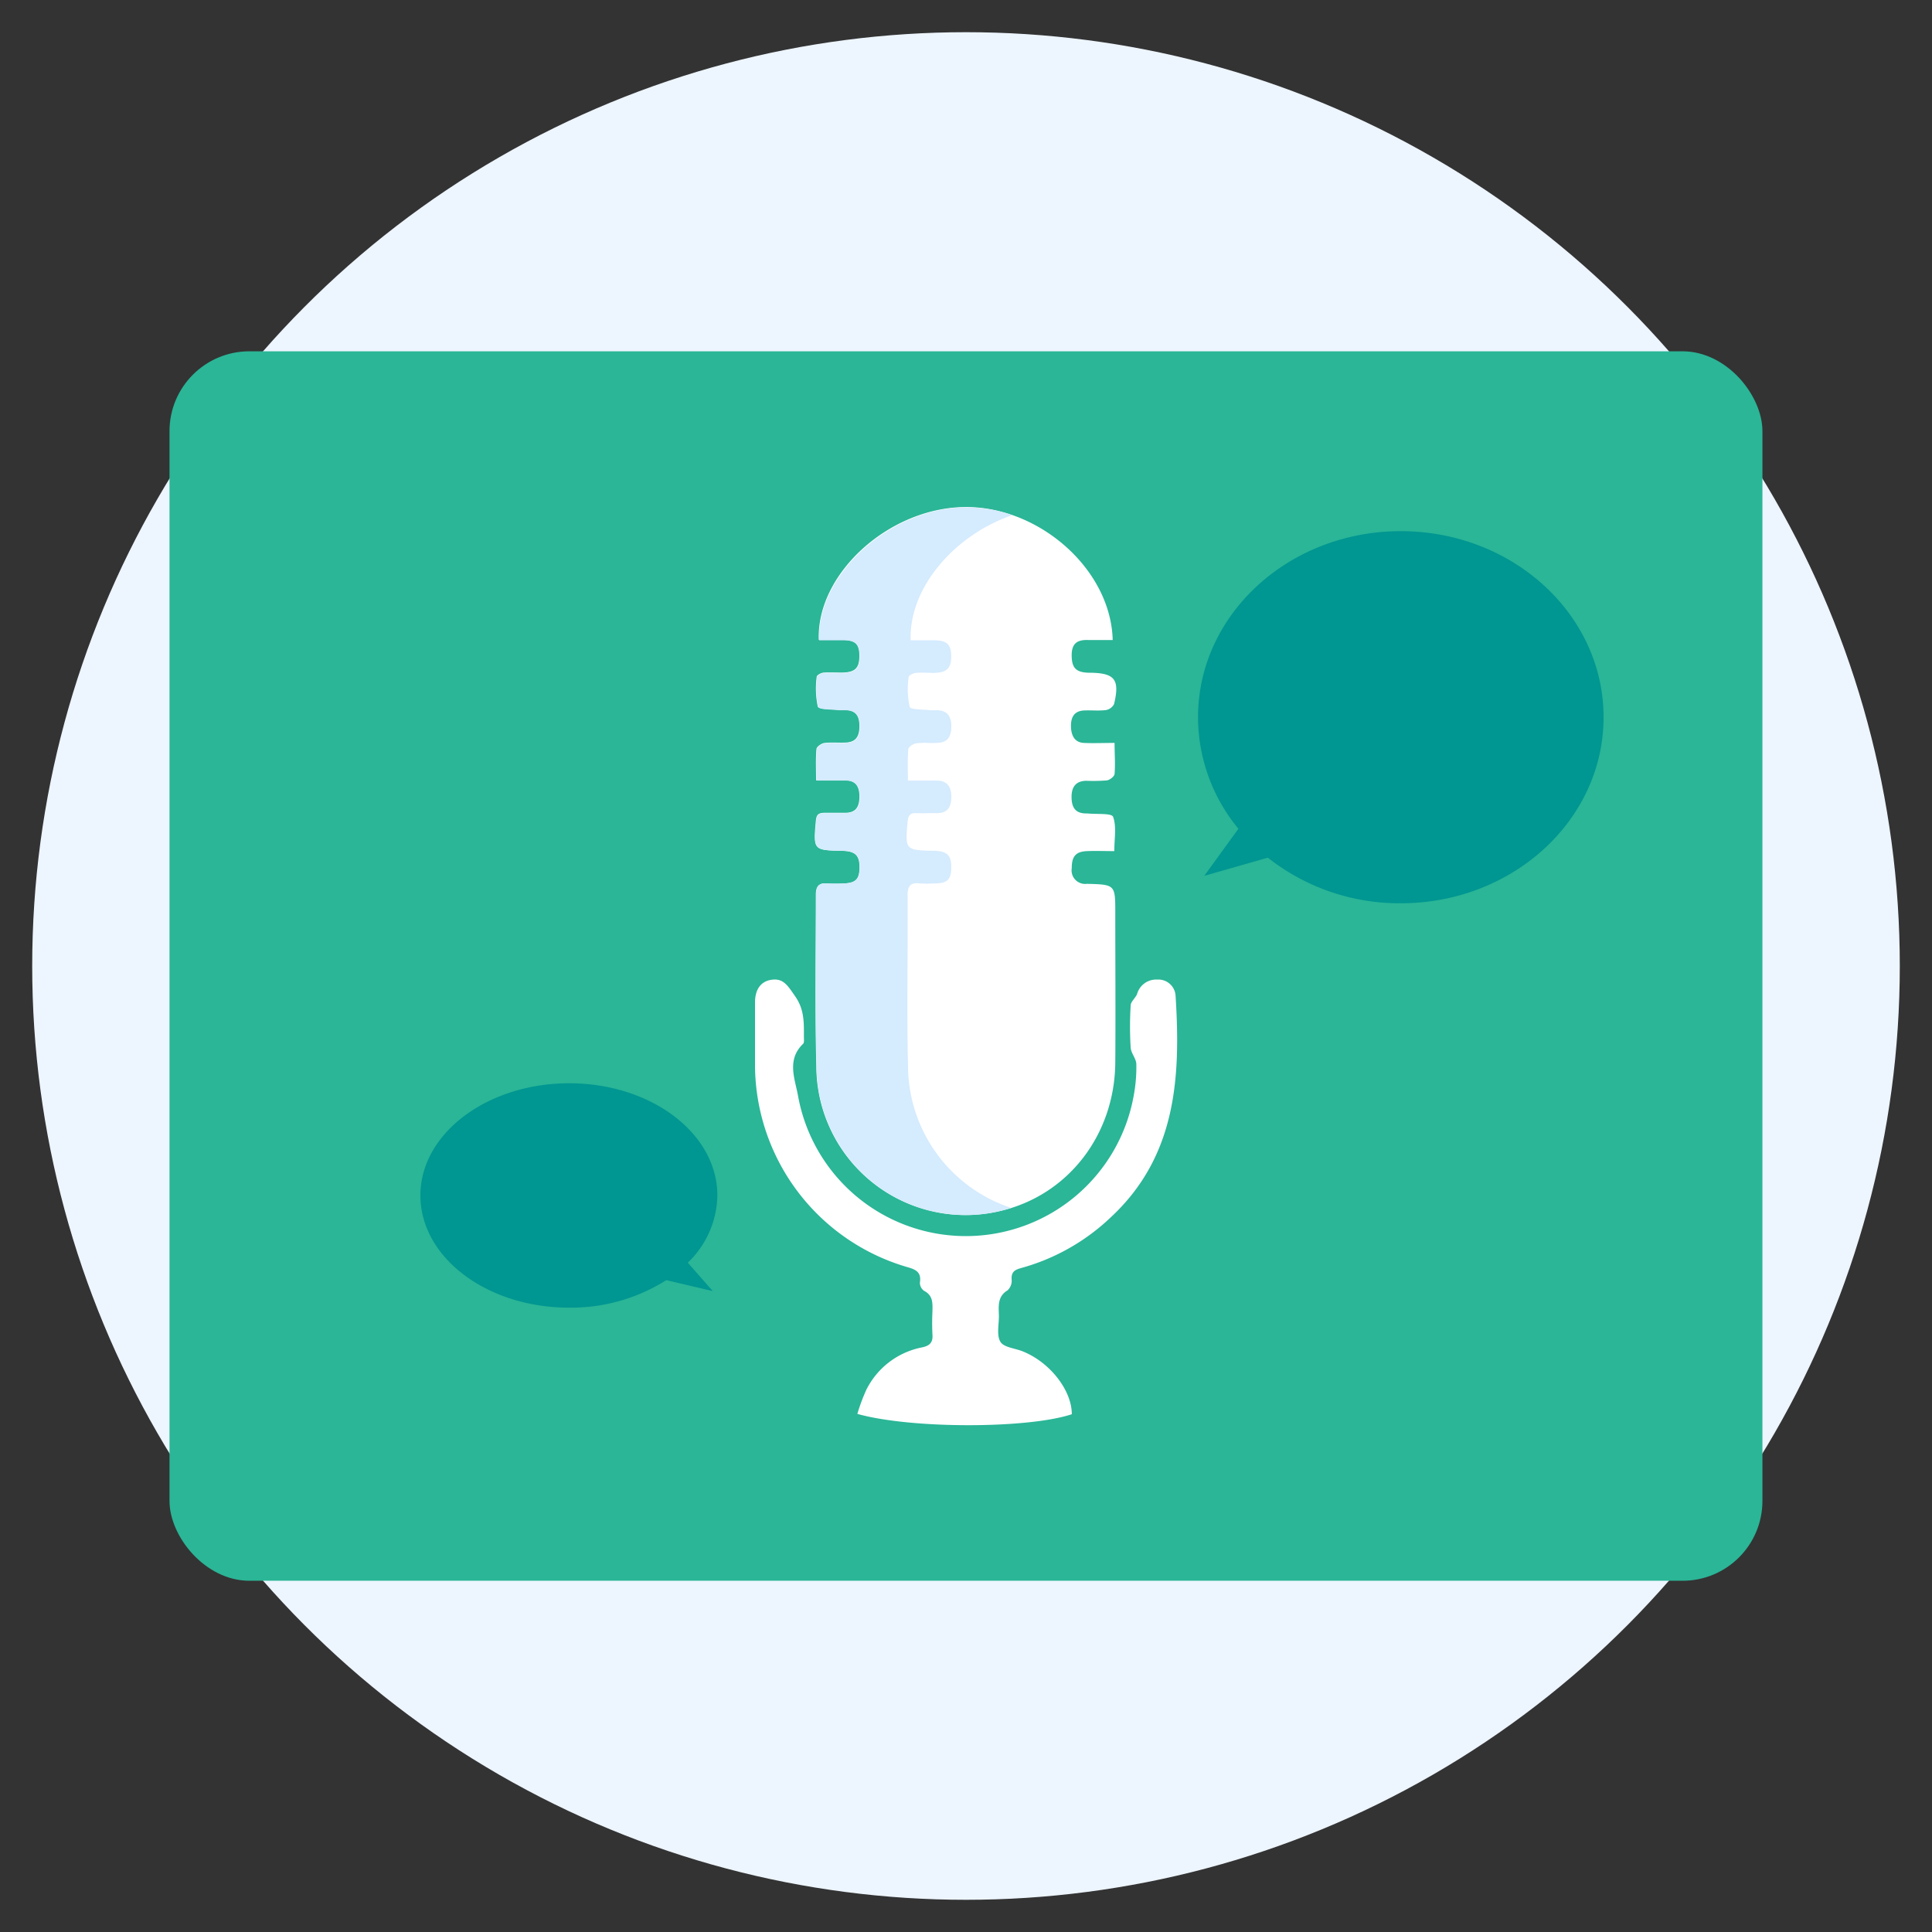 <?xml version="1.0" encoding="UTF-8"?> <svg xmlns="http://www.w3.org/2000/svg" id="Layer_1" data-name="Layer 1" viewBox="0 0 300 300"><rect x="0" y="0" width="300" height="300" fill="#333333" stroke="none"/><defs><style>.cls-1{fill:#edf5ff;}.cls-2{fill:#2ab697;}.cls-3{fill:#fff;}.cls-4{fill:#d5ebfe;}.cls-5{fill:#009691;}</style></defs><circle class="cls-1" cx="150" cy="150" r="145"></circle><rect class="cls-2" x="26.32" y="54.55" width="247.35" height="190.91" rx="12.4"></rect><path class="cls-3" d="M130.64,132.12h.19c2,.06,2.64.73,2.63,2.58s-.6,2.46-2.67,2.49a21.1,21.1,0,0,1-2.25,0c-1.4-.15-1.87.42-1.86,1.81,0,8.89-.15,17.78.08,26.66A23.17,23.17,0,0,0,155.49,188c10.39-2.48,17.6-11.81,17.69-23,.06-7.76,0-15.52,0-23.28,0-4.33,0-4.37-4.39-4.48a2.11,2.11,0,0,1-2.37-2.43c0-1.82.61-2.58,2.38-2.65,1.36-.06,2.72,0,4.23,0,0-2,.37-3.82-.19-5.33-.22-.59-2.59-.37-4-.52h-.19c-1.72,0-2.25-1-2.26-2.54s.64-2.51,2.3-2.53a26.09,26.09,0,0,0,3.19-.06c.45-.07,1.15-.6,1.19-1,.13-1.53,0-3.08,0-4.82-1.78,0-3.28.07-4.77,0s-2-1.25-2-2.66.56-2.31,2.05-2.38c1.12-.05,2.26.08,3.37-.06a1.76,1.76,0,0,0,1.27-.93c.92-3.82.12-4.82-3.72-4.87H169c-1.93-.07-2.57-.76-2.59-2.65s.85-2.49,2.56-2.43c1.27,0,2.54,0,3.81,0-.29-11.13-11.7-21-23.38-20.64s-22.64,10.5-22.26,20.63c1.22,0,2.45,0,3.68,0,2,0,2.64.64,2.62,2.54s-.71,2.48-2.69,2.53c-.94,0-1.89-.06-2.82,0-.4,0-1.1.4-1.11.64a13.68,13.68,0,0,0,.16,4.62c.15.48,2.1.39,3.23.54.37,0,.75,0,1.12,0,1.61.08,2.12,1,2.12,2.51s-.48,2.47-2.08,2.55c-1.12.06-2.27-.07-3.37.07-.46.06-1.19.58-1.22.94-.14,1.53-.06,3.08-.06,4.85,1.69,0,3.12,0,4.54,0,1.7,0,2.22,1.09,2.19,2.63s-.58,2.41-2.19,2.42c-1.07,0-2.13,0-3.19,0s-1.3.34-1.39,1.29C126.28,132,126.32,132,130.64,132.12Z"></path><path class="cls-3" d="M182.54,154.58a2.67,2.67,0,0,0-2.86-2.47,3.06,3.06,0,0,0-3.11,2.23c-.25.64-1,1.19-1,1.8a52.69,52.69,0,0,0,0,6.53c.05.87.86,1.7.88,2.57a24,24,0,0,1-.4,4.85,26.48,26.48,0,0,1-52.13.08c-.48-2.63-1.8-5.61.78-8.08.21-.19.13-.72.13-1.09,0-2.17.09-4.21-1.34-6.27-1.14-1.64-1.8-2.8-3.55-2.61s-2.68,1.45-2.7,3.49c0,3.38,0,6.76,0,10.14a32.8,32.8,0,0,0,23.36,30.92c1.31.39,2.54.65,2.24,2.5a1.56,1.56,0,0,0,.65,1.27c1.42.73,1.32,1.95,1.3,3.21a35.41,35.41,0,0,0,0,3.57c.1,1.25-.43,1.75-1.61,2a12.29,12.29,0,0,0-8.66,6.59,28.75,28.75,0,0,0-1.39,3.74c8.41,2.35,26.49,2.31,33.3.05,0-3.73-3.42-8.1-7.67-9.78-1.18-.47-2.9-.6-3.41-1.46-.62-1-.23-2.67-.24-4s-.33-3,1.35-4a2.06,2.06,0,0,0,.63-1.66c-.1-1.26.55-1.55,1.58-1.83a32.77,32.77,0,0,0,13.74-7.78C182.69,179.59,183.35,167.29,182.54,154.58Z"></path><path class="cls-4" d="M141,165.65c-.22-8.88,0-17.77-.07-26.66,0-1.39.46-2,1.86-1.81a21.1,21.1,0,0,0,2.25,0c2.07,0,2.66-.58,2.67-2.49s-.66-2.52-2.64-2.58h-.18c-4.32-.09-4.36-.16-3.95-4.56.09-1,.45-1.33,1.39-1.29s2.13,0,3.2,0c1.61,0,2.16-.94,2.19-2.42s-.49-2.59-2.19-2.63c-1.43,0-2.85,0-4.55,0,0-1.77-.07-3.32.06-4.85,0-.36.76-.88,1.22-.94,1.11-.14,2.25,0,3.38-.07,1.6-.08,2.08-1.11,2.08-2.55s-.51-2.44-2.12-2.51c-.37,0-.75,0-1.12,0-1.13-.15-3.08-.06-3.23-.54a13.19,13.19,0,0,1-.16-4.62c0-.24.7-.6,1.11-.64.93-.1,1.88,0,2.81,0,2-.05,2.68-.7,2.69-2.53s-.59-2.51-2.62-2.54c-1.23,0-2.45,0-3.67,0-.31-8.2,6.9-16.4,15.77-19.42a21.34,21.34,0,0,0-7.72-1.21c-11.54.36-22.64,10.5-22.26,20.63,1.22,0,2.45,0,3.68,0,2,0,2.64.64,2.62,2.54s-.71,2.48-2.69,2.53c-.94,0-1.89-.06-2.82,0-.4,0-1.1.4-1.11.64a13.68,13.68,0,0,0,.16,4.62c.15.48,2.1.39,3.23.54.37,0,.75,0,1.12,0,1.61.07,2.12,1,2.12,2.51s-.48,2.47-2.08,2.55c-1.12.06-2.27-.07-3.37.07-.46.06-1.19.58-1.22.94-.14,1.53-.06,3.08-.06,4.85,1.69,0,3.12,0,4.54,0,1.7,0,2.22,1.09,2.19,2.63s-.58,2.41-2.19,2.42c-1.06,0-2.13,0-3.19,0s-1.31.34-1.39,1.29c-.42,4.4-.38,4.47,3.94,4.56h.19c2,.06,2.64.73,2.63,2.58s-.6,2.46-2.67,2.49a21.1,21.1,0,0,1-2.25,0c-1.4-.15-1.86.42-1.86,1.81,0,8.89-.15,17.78.08,26.66A23.17,23.17,0,0,0,155.49,188c.52-.13,1-.28,1.54-.44A23.29,23.29,0,0,1,141,165.65Z"></path><path class="cls-5" d="M217.51,82.48c-17.39,0-31.48,12.94-31.48,28.9a27.26,27.26,0,0,0,6.27,17.31L187,136l9.87-2.82a33,33,0,0,0,20.64,7.08c17.39,0,31.49-12.93,31.49-28.89S234.9,82.48,217.51,82.48Z"></path><path class="cls-5" d="M88.39,168.21c12.73,0,23,7.8,23,17.42a14.79,14.79,0,0,1-4.59,10.44l3.88,4.41-7.22-1.7a27.67,27.67,0,0,1-15.12,4.27c-12.73,0-23.06-7.8-23.06-17.42S75.66,168.21,88.39,168.21Z"></path></svg> 